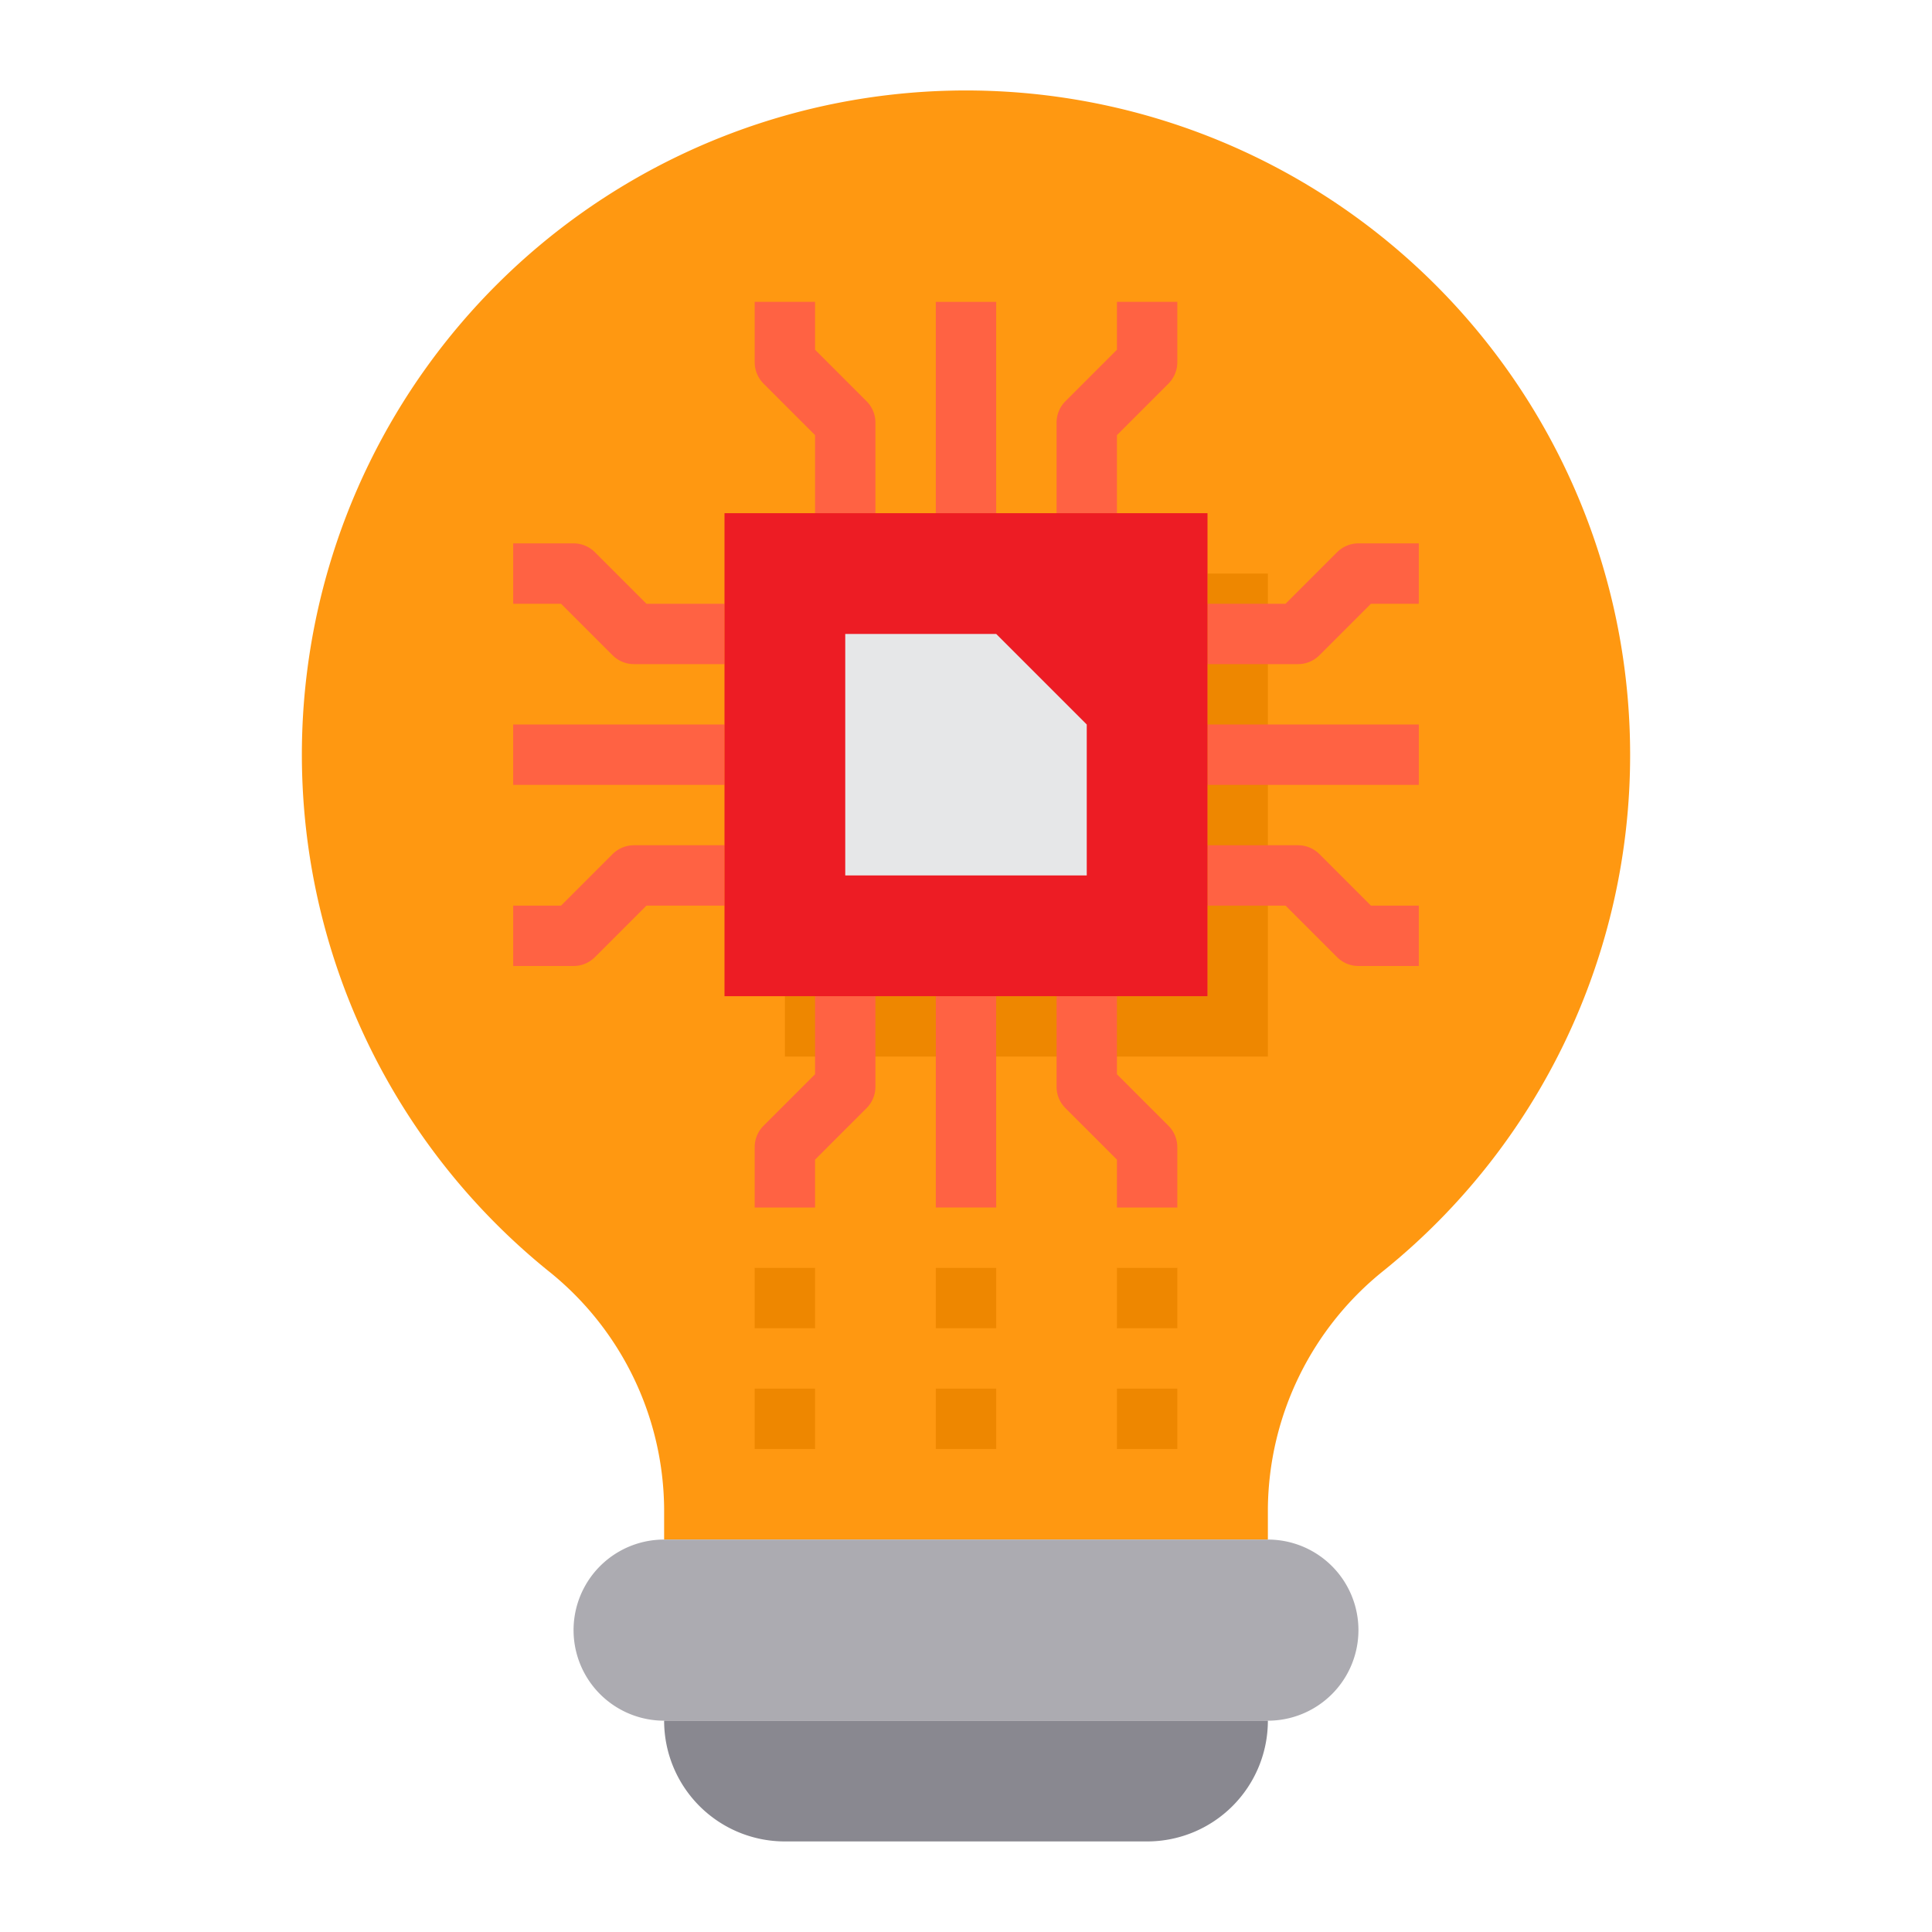 <svg height="512" viewBox="0 0 64 64" width="512" xmlns="http://www.w3.org/2000/svg"><g id="Artificial_Intelligence-Inovation" data-name="Artificial Intelligence-Inovation"><path d="m54 25a21.933 21.933 0 0 1 -8.15 17.08 10.214 10.214 0 0 0 -3.85 7.89v1.03h-20v-1.03a10.179 10.179 0 0 0 -3.85-7.88 22 22 0 1 1 35.85-17.09z" fill="#ff9811"/><path d="m42 19v16h-16v-2h14v-14z" fill="#ee8700"/><path d="m42 51a3 3 0 0 1 0 6h-20a3 3 0 0 1 0-6z" fill="#acabb1"/><path d="m22 57h20a4 4 0 0 1 -4 4h-12a4 4 0 0 1 -4-4z" fill="#898890"/><g fill="#ff6243"><path d="m31 10h2v7h-2z"/><path d="m37 17h-2v-3a1 1 0 0 1 .293-.707l1.707-1.707v-1.586h2v2a1 1 0 0 1 -.293.707l-1.707 1.707z"/><path d="m29 17h-2v-2.586l-1.707-1.707a1 1 0 0 1 -.293-.707v-2h2v1.586l1.707 1.707a1 1 0 0 1 .293.707z"/><path d="m31 33h2v7h-2z"/><path d="m39 40h-2v-1.586l-1.707-1.707a1 1 0 0 1 -.293-.707v-3h2v2.586l1.707 1.707a1 1 0 0 1 .293.707z"/><path d="m27 40h-2v-2a1 1 0 0 1 .293-.707l1.707-1.707v-2.586h2v3a1 1 0 0 1 -.293.707l-1.707 1.707z"/><path d="m40 24h7v2h-7z"/><path d="m43 22h-3v-2h2.586l1.707-1.707a1 1 0 0 1 .707-.293h2v2h-1.586l-1.707 1.707a1 1 0 0 1 -.707.293z"/><path d="m47 32h-2a1 1 0 0 1 -.707-.293l-1.707-1.707h-2.586v-2h3a1 1 0 0 1 .707.293l1.707 1.707h1.586z"/><path d="m17 24h7v2h-7z"/><path d="m24 22h-3a1 1 0 0 1 -.707-.293l-1.707-1.707h-1.586v-2h2a1 1 0 0 1 .707.293l1.707 1.707h2.586z"/><path d="m19 32h-2v-2h1.586l1.707-1.707a1 1 0 0 1 .707-.293h3v2h-2.586l-1.707 1.707a1 1 0 0 1 -.707.293z"/></g><path d="m31 46h2v2h-2z" fill="#ee8700"/><path d="m31 42h2v2h-2z" fill="#ee8700"/><path d="m37 46h2v2h-2z" fill="#ee8700"/><path d="m37 42h2v2h-2z" fill="#ee8700"/><path d="m25 42h2v2h-2z" fill="#ee8700"/><path d="m25 46h2v2h-2z" fill="#ee8700"/><path d="m24 17h16v16h-16z" fill="#ed1c24"/><path d="m36 24v5h-8v-8h5z" fill="#e6e7e8"/></g></svg>